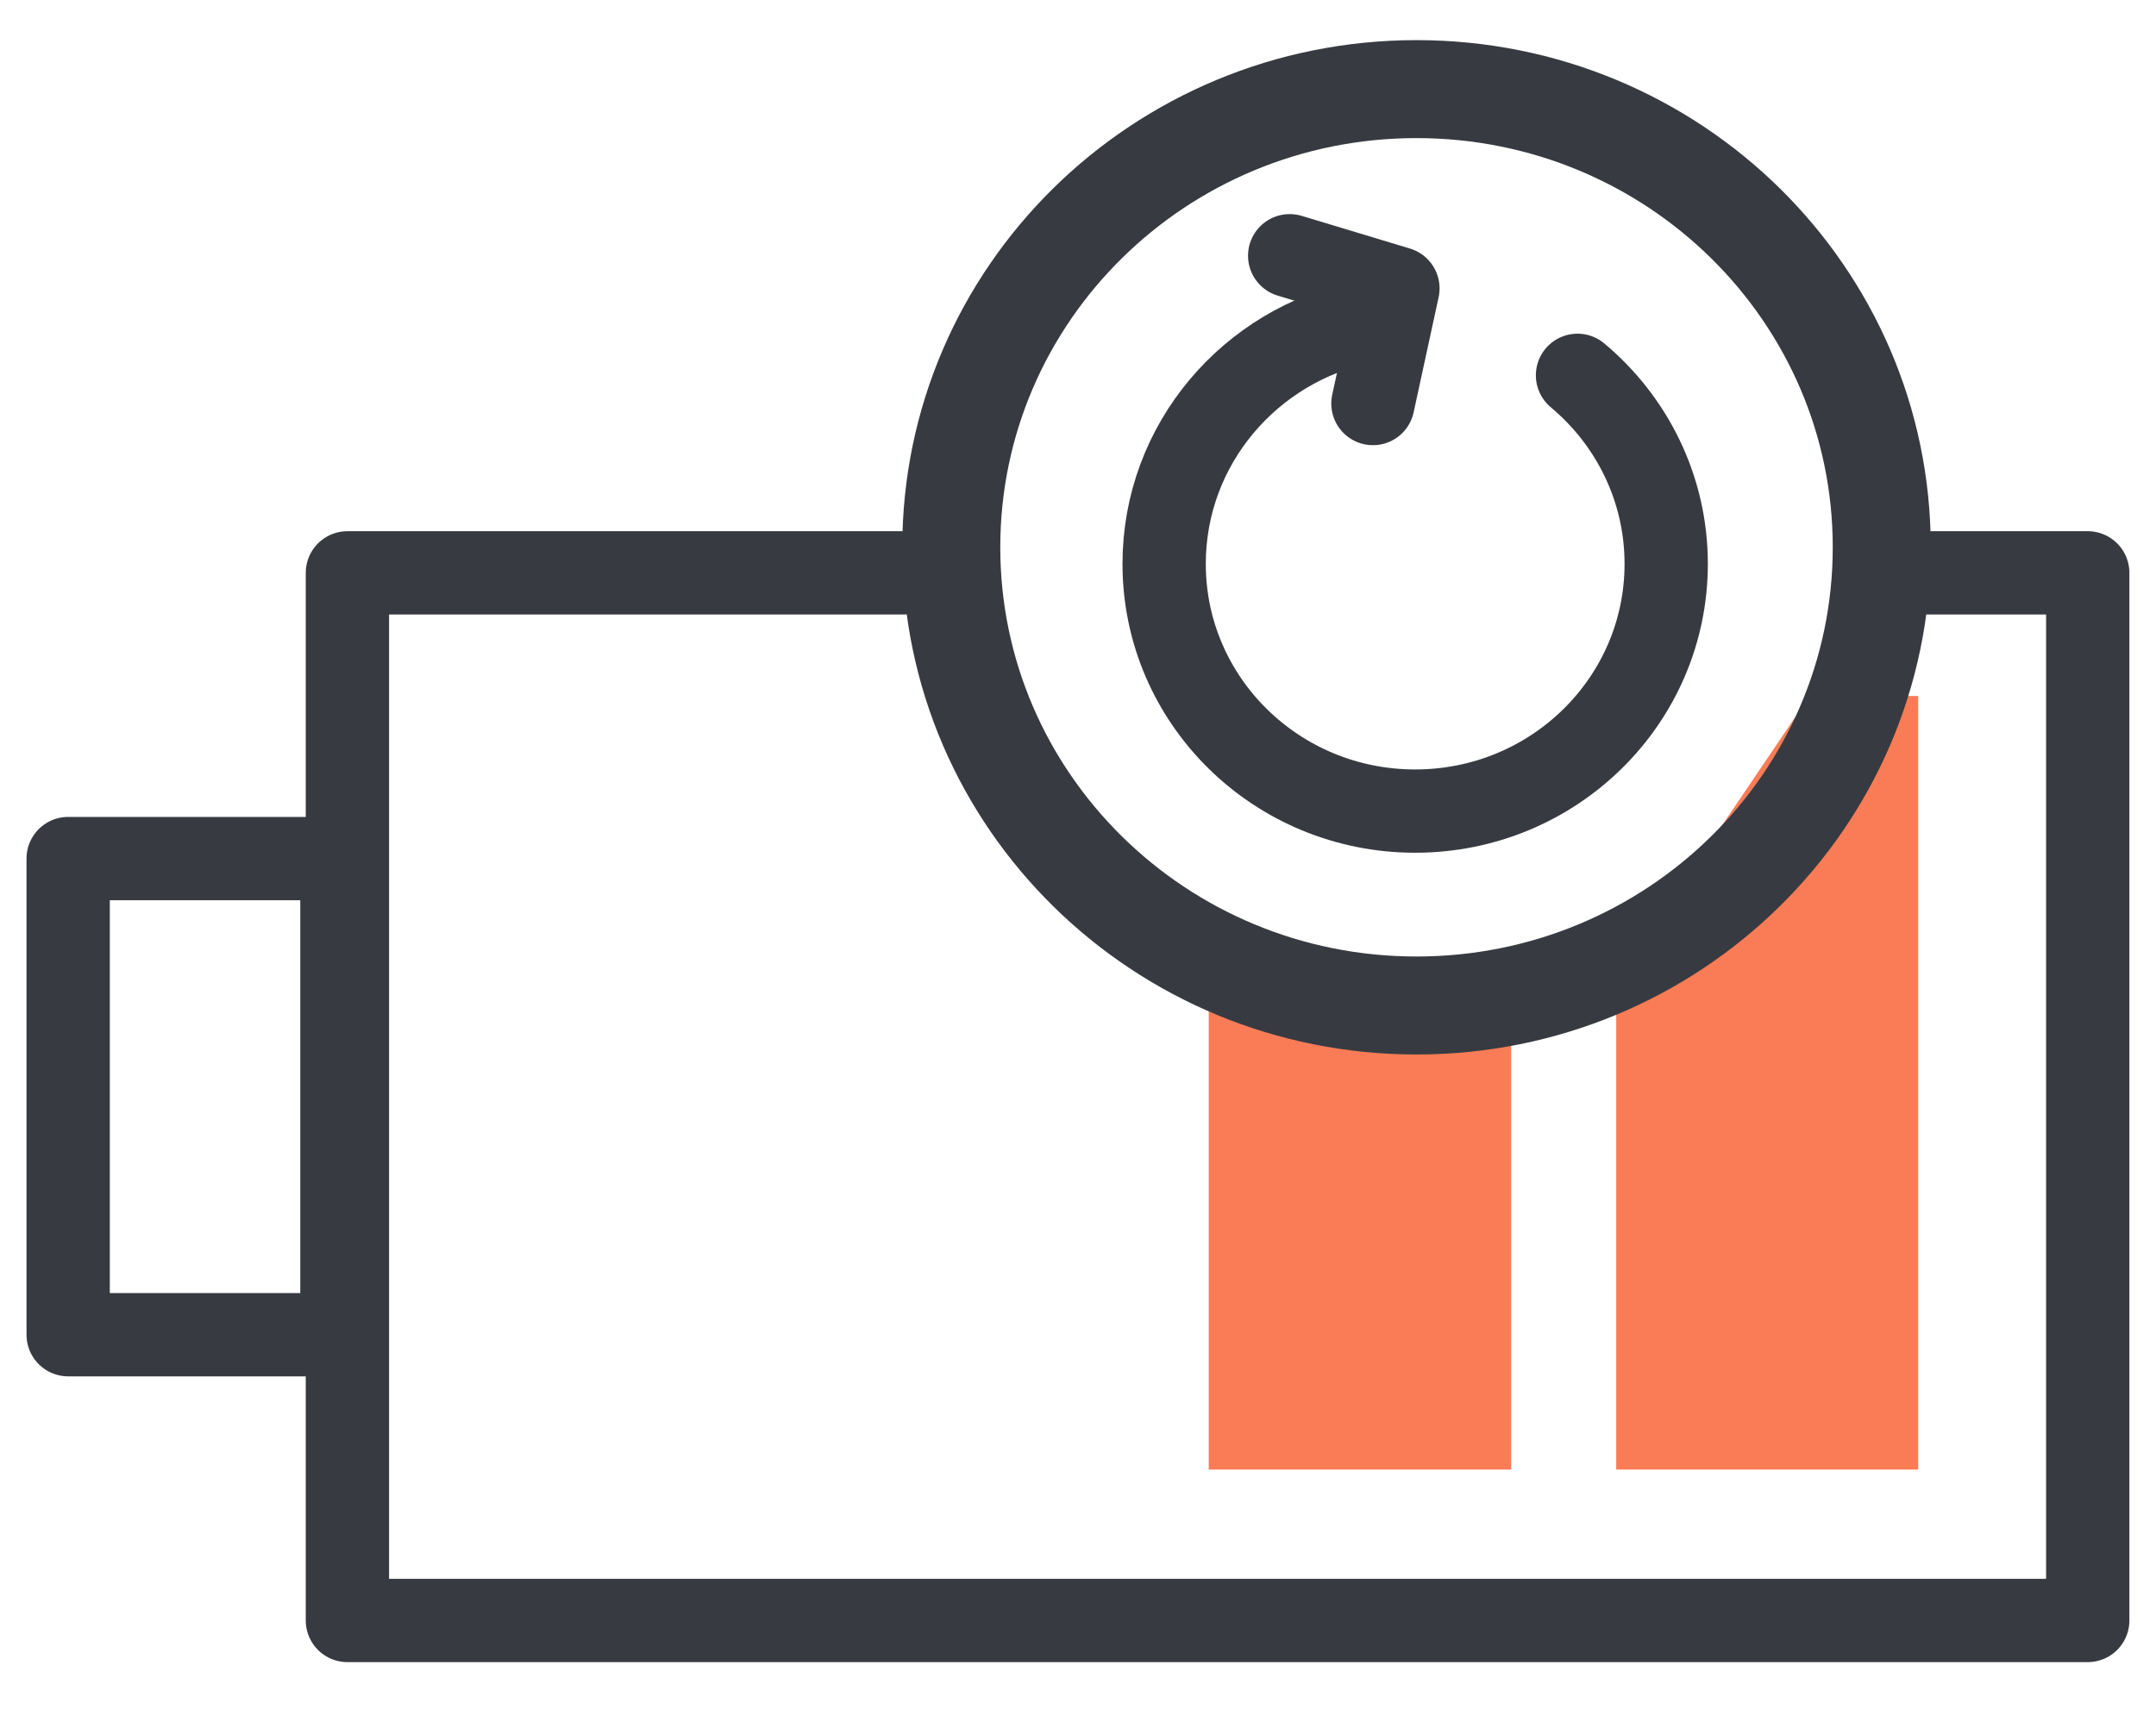<svg width="44" height="35" viewBox="0 0 44 35" fill="none" xmlns="http://www.w3.org/2000/svg">
<g clip-path="url(#clip0_576_6968)">
<path d="M32.194 7.661C33.298 8.584 34.004 9.965 34.004 11.51C34.004 14.298 31.711 16.556 28.881 16.556C26.05 16.556 23.758 14.298 23.758 11.51C23.758 9.069 25.512 7.039 27.841 6.564" stroke="#373B41" stroke-width="1.7" stroke-linecap="round" stroke-linejoin="round"/>
<path d="M28.019 8.237L28.529 5.887L26.32 5.22" stroke="#373B41" stroke-width="1.7" stroke-linecap="round" stroke-linejoin="round"/>
<path d="M38.821 11.693L42.607 11.693L42.607 33.077L7.09 33.077L7.09 11.693L18.431 11.693" stroke="#373B41" stroke-width="1.7" stroke-linecap="round" stroke-linejoin="round"/>
<path d="M1.391 17.525L1.391 27.244L6.978 27.244L6.978 17.525L1.391 17.525Z" stroke="#373B41" stroke-width="1.7" stroke-linecap="round" stroke-linejoin="round"/>
<path d="M36.929 14.207L39.147 14.207L39.147 29.996L32.984 29.996L32.984 20.04" fill="#F97C56"/>
<path d="M30.84 20.707L30.84 29.996L24.668 29.996L24.668 20.04" fill="#F97C56"/>
<path d="M38.403 11.171C38.403 6.006 34.152 1.819 28.908 1.819C23.665 1.819 19.414 6.006 19.414 11.171C19.414 16.337 23.665 20.524 28.908 20.524C34.152 20.524 38.403 16.337 38.403 11.171Z" stroke="#373B41" stroke-width="2" stroke-linecap="round" stroke-linejoin="round"/>
</g>
<defs>
<clipPath id="clip0_576_6968">
<rect width="34" height="44" fill="white" transform="translate(0 34.448) rotate(-90)"/>
</clipPath>
</defs>
</svg>
